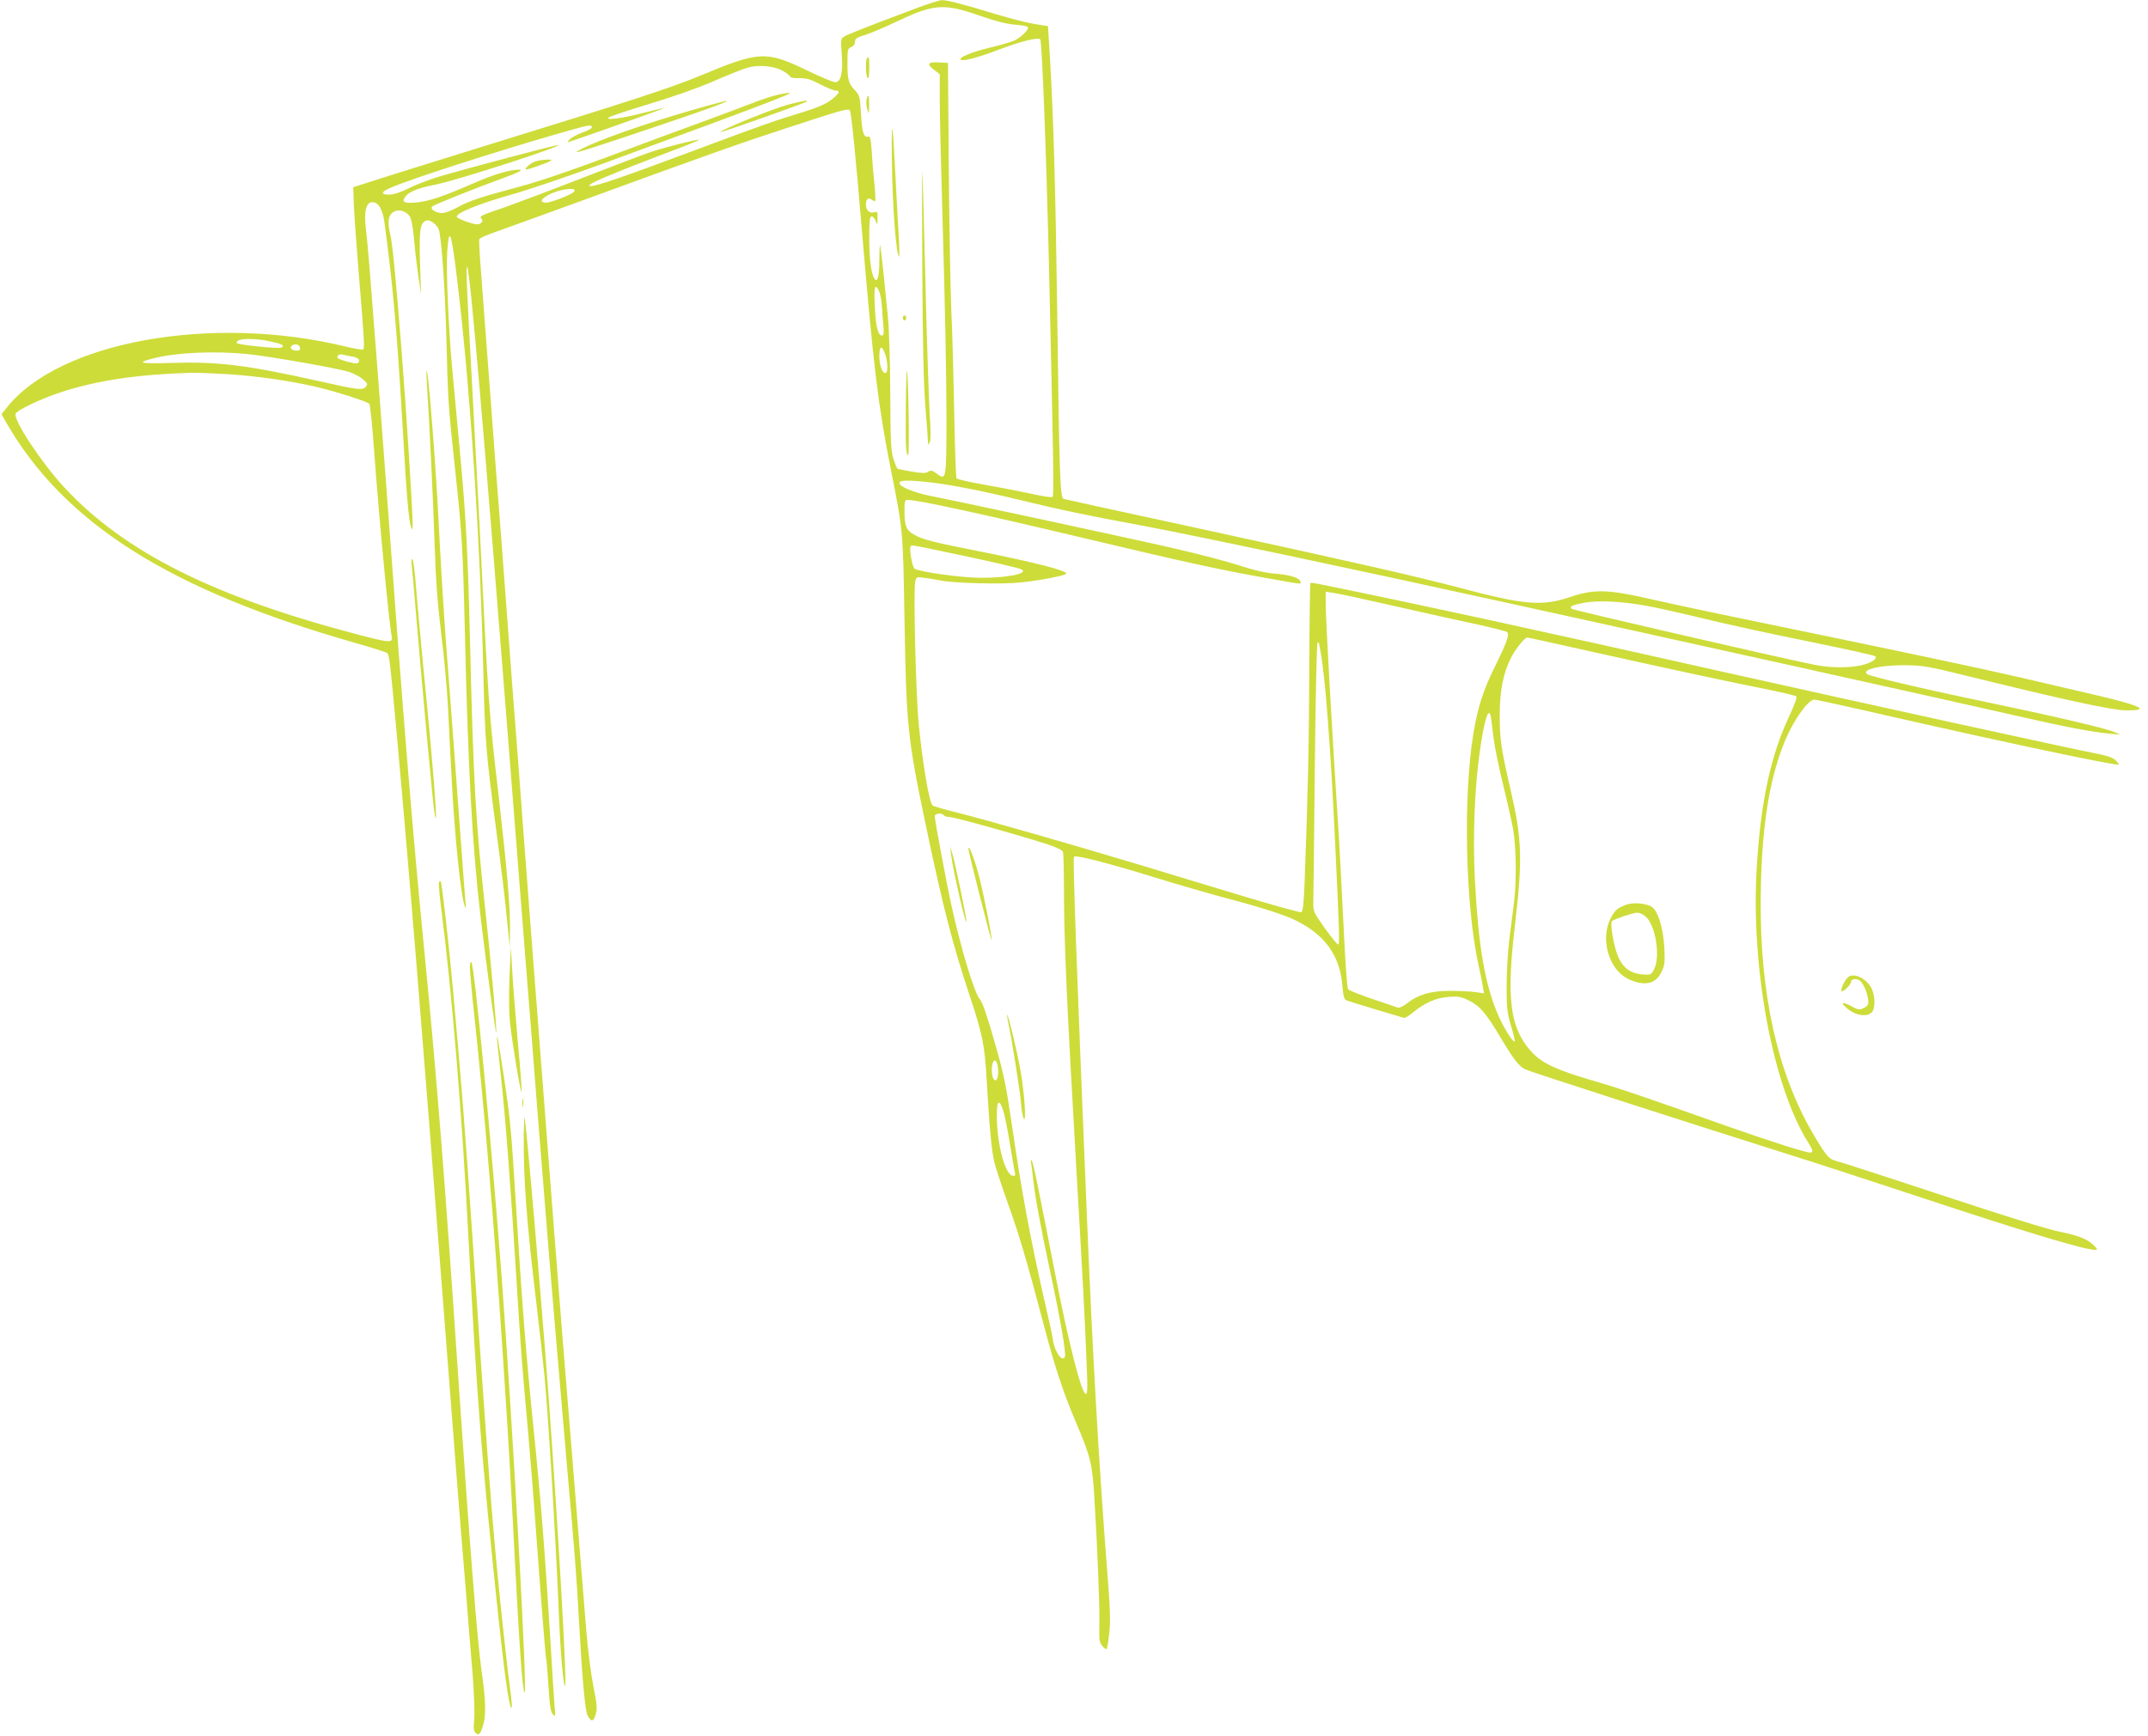 <?xml version="1.0" standalone="no"?>
<!DOCTYPE svg PUBLIC "-//W3C//DTD SVG 20010904//EN"
 "http://www.w3.org/TR/2001/REC-SVG-20010904/DTD/svg10.dtd">
<svg version="1.0" xmlns="http://www.w3.org/2000/svg"
 width="1280pt" height="1035pt" viewBox="0 0 1280 1035"
 preserveAspectRatio="xMidYMid meet">
<g transform="translate(0,1035) scale(0.1,-0.1)"
fill="#cddc39" stroke="none">
<path d="M5455 10299 c-303 -114 -401 -153 -423 -166 -22 -14 -23 -17 -16
-107 8 -111 -5 -166 -39 -166 -12 0 -87 31 -167 70 -245 118 -285 116 -637
-31 -171 -71 -412 -150 -1233 -403 -278 -86 -579 -180 -670 -209 l-165 -53 3
-95 c2 -52 14 -224 27 -384 35 -423 39 -482 29 -488 -5 -3 -53 5 -107 18 -798
193 -1705 29 -2017 -365 l-31 -39 27 -48 c347 -602 973 -999 2074 -1313 102
-29 190 -57 196 -62 14 -11 16 -25 59 -493 77 -853 150 -1743 290 -3565 41
-536 82 -1056 90 -1155 8 -99 24 -290 35 -425 10 -135 27 -335 36 -445 9 -112
13 -231 10 -271 -5 -58 -4 -73 9 -84 20 -17 29 -5 46 54 16 59 13 146 -10 306
-27 188 -74 784 -146 1845 -72 1064 -120 1673 -190 2390 -77 783 -128 1403
-230 2795 -31 422 -71 947 -105 1370 -6 69 -14 162 -20 208 -12 103 2 157 39
157 36 0 61 -42 72 -121 51 -380 74 -637 109 -1229 22 -392 36 -554 50 -587 8
-20 9 -19 9 12 1 73 -38 687 -65 1025 -36 462 -55 654 -70 715 -17 75 -9 114
29 131 29 13 71 -2 90 -33 8 -13 18 -63 22 -113 4 -49 15 -148 25 -220 l19
-130 -6 187 c-6 200 0 241 39 254 21 6 63 -26 73 -55 16 -54 37 -344 45 -646
10 -391 11 -396 50 -765 43 -395 48 -483 60 -980 19 -829 45 -1294 95 -1715
35 -290 88 -685 92 -681 6 5 -34 453 -67 751 -56 513 -69 736 -90 1615 -13
515 -23 709 -61 1115 -16 176 -36 390 -44 475 -23 248 -37 586 -30 698 12 179
28 116 74 -293 68 -602 124 -1469 141 -2205 10 -413 16 -489 74 -925 37 -279
56 -434 70 -585 l14 -135 1 110 c1 139 -18 357 -68 795 -59 505 -60 529 -116
1660 -9 173 -29 555 -45 847 -29 518 -34 651 -26 642 17 -17 99 -968 266
-3094 28 -352 64 -810 80 -1017 17 -208 44 -550 60 -760 17 -211 39 -498 51
-638 30 -386 105 -1268 143 -1700 40 -445 52 -599 67 -875 17 -311 35 -517 49
-547 21 -44 38 -42 50 4 10 34 7 62 -14 167 -14 69 -32 212 -41 316 -44 543
-67 833 -85 1050 -54 657 -82 1015 -110 1375 -17 217 -55 712 -85 1100 -30
388 -73 946 -95 1240 -22 294 -44 591 -50 660 -6 69 -28 366 -50 660 -22 294
-44 591 -50 660 -6 69 -28 366 -50 660 -22 294 -47 615 -54 714 -8 98 -12 184
-10 190 2 6 41 24 87 40 45 16 267 96 492 178 807 295 964 350 1260 447 336
110 360 117 370 101 8 -13 35 -281 70 -700 71 -840 96 -1042 174 -1441 73
-365 72 -360 81 -899 11 -628 18 -698 126 -1215 103 -491 161 -716 264 -1025
74 -222 89 -294 100 -504 15 -265 29 -415 45 -482 8 -34 44 -143 80 -244 66
-184 110 -331 205 -690 74 -284 123 -433 200 -614 87 -204 98 -247 110 -431
20 -323 34 -675 31 -775 -2 -94 0 -109 17 -130 11 -14 23 -22 26 -19 4 3 11
45 16 93 8 69 6 143 -10 344 -52 667 -90 1327 -125 2187 -60 1449 -83 2091
-75 2099 11 11 208 -39 498 -129 133 -41 320 -95 415 -120 208 -55 345 -99
412 -133 171 -85 260 -209 274 -386 4 -55 11 -81 21 -87 8 -4 87 -29 175 -55
88 -26 165 -49 171 -51 6 -2 30 12 54 32 70 58 136 87 212 93 58 4 75 1 122
-22 65 -32 101 -74 190 -224 77 -128 107 -167 145 -186 25 -13 986 -323 1551
-501 151 -47 525 -169 830 -270 611 -202 953 -305 1016 -305 15 0 14 3 -6 24
-34 38 -94 62 -210 85 -62 12 -340 98 -680 211 -316 104 -600 197 -631 205
-51 13 -60 20 -97 73 -22 32 -65 105 -96 162 -200 380 -290 859 -272 1445 11
365 57 625 146 837 52 122 136 238 172 238 10 0 224 -47 476 -105 677 -154
1328 -292 1338 -282 2 2 -7 14 -20 26 -16 15 -50 27 -107 38 -121 22 -1437
311 -2189 479 -1092 246 -1870 415 -2450 533 -24 5 -47 8 -51 6 -3 -3 -6 -228
-7 -502 -1 -449 -9 -790 -28 -1286 -5 -127 -10 -170 -20 -174 -8 -3 -166 41
-351 97 -186 56 -464 140 -618 187 -378 114 -907 266 -1079 309 -78 19 -145
39 -149 43 -20 20 -58 242 -82 481 -17 165 -33 809 -21 855 7 27 9 27 54 21
26 -3 70 -11 97 -16 90 -17 373 -24 485 -11 122 14 251 39 263 51 18 16 -189
69 -548 140 -242 48 -306 64 -356 92 -48 26 -59 53 -59 138 0 67 1 70 23 70
56 0 444 -84 1057 -230 627 -149 798 -186 1102 -240 193 -34 178 -33 178 -20
0 23 -54 42 -143 50 -66 5 -132 20 -223 50 -71 23 -235 66 -364 96 -209 49
-1261 276 -1480 319 -83 17 -164 48 -176 67 -15 24 17 28 132 18 133 -12 329
-49 581 -110 238 -58 399 -92 740 -155 312 -59 1199 -246 2168 -459 936 -205
2677 -591 3025 -671 307 -70 443 -96 570 -109 l55 -5 -34 15 c-51 23 -351 93
-781 183 -365 76 -684 151 -696 164 -28 27 78 52 221 52 114 -1 134 -4 390
-67 563 -139 846 -200 930 -202 161 -2 94 29 -210 99 -104 24 -296 69 -425 99
-234 54 -691 151 -1540 326 -245 50 -535 112 -645 137 -264 61 -345 63 -490
14 -165 -56 -273 -47 -655 55 -274 72 -612 149 -1555 354 -434 94 -797 173
-806 176 -22 6 -26 123 -39 1109 -10 746 -22 1157 -43 1514 l-12 195 -80 13
c-44 7 -145 33 -225 57 -207 63 -296 86 -328 85 -15 0 -85 -23 -157 -50z m385
-43 c91 -32 159 -49 208 -53 40 -3 75 -9 77 -14 9 -14 -45 -67 -86 -83 -22 -9
-89 -28 -148 -42 -103 -24 -190 -62 -163 -71 20 -8 109 17 232 64 131 49 225
72 239 58 10 -11 35 -653 51 -1315 27 -1164 31 -1403 23 -1411 -5 -5 -54 1
-118 16 -61 13 -186 38 -279 54 -92 16 -172 34 -176 40 -4 7 -10 186 -14 399
-4 213 -11 482 -17 597 -5 116 -12 496 -15 845 l-5 635 -51 3 c-68 4 -78 -9
-34 -43 l36 -27 0 -157 c0 -86 9 -460 20 -831 11 -371 20 -838 20 -1038 0
-400 0 -398 -61 -353 -24 18 -32 19 -48 9 -16 -10 -36 -9 -98 1 -43 7 -81 15
-85 18 -4 2 -15 30 -25 61 -14 48 -17 108 -18 392 -1 184 -7 387 -14 450 -6
63 -19 185 -27 270 -9 85 -18 157 -20 159 -2 2 -4 -38 -4 -90 0 -98 -11 -138
-30 -109 -19 31 -30 115 -30 240 0 106 3 130 14 130 8 0 19 -12 24 -27 10 -26
10 -26 11 15 1 39 -1 43 -19 37 -28 -9 -50 11 -50 46 0 33 15 45 36 28 8 -6
17 -10 19 -7 3 3 1 47 -4 99 -6 52 -13 138 -16 192 -5 76 -10 97 -20 93 -27
-10 -39 26 -44 134 -6 100 -8 111 -32 137 -43 45 -49 67 -49 163 0 85 1 91 22
99 14 5 23 17 23 31 0 20 9 26 58 41 33 10 116 45 185 78 227 108 285 113 502
37z m-1182 -325 c24 -12 45 -28 48 -35 4 -9 22 -13 57 -12 42 1 66 -6 124 -36
40 -21 82 -38 93 -38 31 0 21 -19 -29 -57 -28 -22 -81 -45 -159 -69 -177 -54
-235 -74 -642 -226 -436 -163 -595 -218 -630 -217 -50 0 106 67 522 224 71 27
126 50 124 52 -5 5 -192 -42 -276 -69 -36 -11 -220 -81 -410 -155 -190 -74
-403 -154 -473 -179 -151 -51 -151 -52 -137 -69 7 -9 6 -16 -5 -25 -14 -11
-27 -10 -77 6 -34 11 -63 25 -66 32 -7 21 137 79 315 129 93 25 337 108 543
183 1084 398 1196 441 1100 424 -69 -12 -116 -27 -229 -71 -64 -24 -188 -71
-276 -103 -88 -32 -330 -121 -538 -199 -238 -89 -441 -158 -550 -186 -228 -61
-290 -82 -363 -122 -33 -18 -74 -33 -90 -33 -37 0 -73 24 -59 39 12 11 254
108 430 172 85 31 112 45 94 47 -47 5 -155 -26 -286 -84 -179 -78 -258 -104
-334 -111 -72 -6 -87 2 -64 34 21 30 72 51 182 73 129 26 742 224 731 236 -4
4 -546 -140 -703 -186 -60 -18 -145 -50 -187 -71 -52 -26 -91 -39 -118 -39
-53 0 -51 16 8 41 126 55 638 219 1017 328 169 48 177 49 182 34 2 -7 -21 -21
-56 -33 -33 -12 -68 -31 -77 -42 -13 -14 -14 -18 -3 -14 236 81 569 200 567
202 -2 1 -54 -11 -116 -27 -131 -34 -233 -48 -216 -30 5 6 116 43 245 82 139
42 293 96 379 134 80 35 168 70 195 79 66 21 158 15 213 -13z m-1240 -726
c-20 -19 -147 -67 -169 -63 -33 5 -26 21 19 46 66 37 185 50 150 17z m1821
-592 c7 -15 15 -59 17 -98 3 -38 6 -91 9 -117 3 -35 0 -48 -9 -48 -24 0 -38
55 -43 173 -6 119 1 144 26 90z m-3633 -297 c75 -16 93 -25 71 -38 -16 -8
-254 16 -266 27 -3 4 1 10 9 15 21 14 115 12 186 -4z m182 -39 c3 -12 -3 -17
-22 -17 -29 0 -44 19 -25 31 20 13 43 6 47 -14z m3490 -48 c14 -49 13 -105 -3
-103 -19 2 -35 49 -35 102 0 66 18 66 38 1z m-3807 11 c132 -13 540 -85 607
-106 28 -9 66 -29 84 -44 28 -24 31 -30 19 -44 -20 -24 -44 -21 -288 34 -423
94 -591 115 -862 107 -200 -6 -225 0 -116 27 134 35 362 45 556 26z m632 -16
c35 -6 49 -25 27 -39 -11 -7 -120 23 -120 34 0 15 15 22 35 17 11 -3 37 -9 58
-12z m-748 -104 c181 -12 362 -38 521 -74 111 -25 310 -88 325 -103 5 -5 18
-134 29 -288 29 -395 89 -1028 104 -1096 9 -42 -8 -42 -187 5 -868 226 -1402
492 -1762 879 -137 147 -306 403 -292 441 9 22 157 92 276 130 213 69 450 104
766 114 33 1 132 -3 220 -8z m4279 -1060 c243 -50 442 -96 456 -105 38 -24
-92 -50 -245 -49 -114 0 -364 35 -395 54 -13 8 -33 117 -24 132 7 11 -7 13
208 -32z m2670 -321 c171 -39 391 -88 490 -109 98 -21 183 -43 188 -48 14 -14
-5 -66 -72 -202 -71 -141 -104 -246 -130 -402 -62 -379 -48 -1020 30 -1378 12
-52 24 -112 27 -133 l6 -38 -54 8 c-30 4 -99 7 -154 7 -113 -1 -186 -23 -251
-75 -22 -17 -45 -28 -54 -25 -8 3 -76 26 -150 51 -74 25 -140 51 -146 58 -7 7
-17 154 -28 382 -10 204 -22 435 -27 515 -45 700 -79 1303 -79 1404 l0 69 46
-7 c26 -3 187 -38 358 -77z m1501 1 c61 -10 220 -46 355 -79 135 -33 416 -94
625 -136 209 -43 385 -81 390 -87 7 -6 3 -14 -10 -24 -58 -43 -216 -54 -355
-26 -217 44 -1436 325 -1444 333 -16 14 1 22 72 36 84 16 223 9 367 -17z
m-317 -275 c444 -99 824 -181 1047 -225 88 -18 164 -36 169 -41 6 -5 -11 -51
-41 -116 -111 -235 -170 -507 -194 -896 -38 -600 95 -1313 307 -1649 28 -43
30 -58 10 -58 -27 0 -246 70 -490 156 -496 176 -645 227 -811 275 -217 64
-298 103 -360 171 -126 139 -149 313 -99 738 48 415 45 522 -26 830 -56 242
-64 301 -63 445 1 143 21 242 67 334 27 53 82 121 97 121 5 0 179 -38 387 -85z
m-1628 51 c0 -2 5 -27 10 -56 27 -142 59 -565 85 -1110 26 -544 29 -630 19
-630 -5 0 -41 44 -79 97 -67 94 -70 100 -69 153 1 30 5 391 9 803 4 411 12
747 16 747 5 0 9 -2 9 -4z m1024 -438 c2 -13 9 -66 15 -118 6 -52 31 -178 56
-279 25 -101 53 -225 62 -275 18 -104 21 -307 5 -436 -6 -47 -18 -146 -28
-220 -9 -74 -16 -200 -16 -280 0 -127 3 -156 26 -234 15 -49 25 -91 22 -93 -8
-9 -56 65 -90 138 -85 185 -126 418 -147 827 -13 252 -2 533 27 747 27 199 55
290 68 223z m-3259 -588 c3 -5 19 -10 34 -10 27 0 394 -102 572 -159 57 -18
99 -38 103 -47 3 -9 6 -104 6 -212 0 -319 17 -695 75 -1697 36 -617 50 -877
61 -1159 6 -139 4 -168 -7 -164 -26 9 -102 308 -179 704 -109 558 -132 670
-141 684 -7 11 -8 8 -5 -10 3 -14 8 -52 11 -85 11 -106 45 -294 100 -550 62
-288 99 -501 91 -521 -14 -37 -60 25 -71 96 -3 25 -24 122 -46 215 -90 394
-144 686 -203 1096 -31 211 -45 280 -101 475 -41 144 -72 234 -84 245 -33 31
-118 315 -176 583 -29 136 -95 490 -95 511 0 17 45 21 55 5z m323 -1515 c3
-51 -12 -81 -28 -55 -11 17 -13 71 -4 95 12 30 29 9 32 -40z m29 -241 c8 -21
25 -106 39 -189 13 -82 27 -163 31 -178 5 -25 3 -28 -13 -25 -46 8 -94 193
-94 361 0 88 14 99 37 31z"/>
<path d="M5167 10003 c-11 -10 -8 -111 3 -118 6 -4 10 18 10 59 0 66 -1 72
-13 59z"/>
<path d="M5164 9757 c-3 -13 -1 -39 4 -58 10 -32 10 -31 11 24 1 60 -5 73 -15
34z"/>
<path d="M5315 9380 c3 -258 25 -544 42 -560 3 -3 3 42 0 100 -4 58 -12 204
-18 325 -20 400 -28 445 -24 135z"/>
<path d="M5496 8745 c2 -427 8 -681 18 -815 9 -107 16 -204 16 -215 1 -18 2
-18 10 -3 7 11 7 70 0 170 -5 84 -17 434 -25 778 -8 344 -17 643 -19 665 -2
22 -2 -239 0 -580z"/>
<path d="M5380 8455 c0 -8 5 -15 10 -15 6 0 10 7 10 15 0 8 -4 15 -10 15 -5 0
-10 -7 -10 -15z"/>
<path d="M5398 7929 c-2 -247 0 -280 13 -294 10 -9 2 494 -7 504 -2 2 -5 -92
-6 -210z"/>
<path d="M4125 9694 c-287 -83 -564 -180 -664 -234 -35 -19 -35 -20 -6 -13 17
3 201 63 410 134 511 171 608 214 260 113z"/>
<path d="M4695 9726 c-85 -22 -410 -154 -401 -163 4 -4 505 173 514 182 10 10
-23 4 -113 -19z"/>
<path d="M3194 9389 c-30 -8 -77 -49 -57 -49 14 0 119 37 140 49 15 9 12 10
-17 10 -19 -1 -49 -5 -66 -10z"/>
<path d="M9687 4956 c-49 -18 -64 -32 -89 -79 -64 -126 -10 -309 106 -363 94
-44 162 -30 196 41 20 41 22 58 18 143 -6 123 -40 230 -80 250 -42 20 -109 24
-151 8z m116 -66 c62 -49 94 -242 53 -319 -17 -32 -19 -33 -70 -29 -69 6 -112
37 -142 102 -26 58 -52 203 -38 216 13 12 125 49 150 50 12 0 33 -9 47 -20z"/>
<path d="M5667 5260 c11 -94 90 -437 92 -403 2 19 -69 357 -84 405 l-14 43 6
-45z"/>
<path d="M5771 5290 c0 -19 137 -559 138 -543 2 28 -52 297 -79 396 -29 104
-59 179 -59 147z"/>
<path d="M6001 4300 c0 -8 4 -33 9 -55 19 -87 68 -394 74 -468 3 -43 11 -86
17 -95 16 -26 3 163 -21 293 -21 119 -77 349 -79 325z"/>
<path d="M2544 8060 c13 -187 37 -681 46 -955 7 -216 17 -351 39 -530 17 -132
35 -332 41 -445 5 -113 15 -299 21 -415 17 -337 55 -709 79 -768 6 -16 8 -10
4 23 -2 25 -16 198 -29 385 -27 370 -51 689 -90 1200 -13 182 -31 479 -40 660
-15 319 -61 915 -72 925 -3 3 -2 -33 1 -80z"/>
<path d="M2454 6975 c3 -27 15 -160 26 -295 37 -440 100 -1124 109 -1175 26
-153 -4 239 -69 895 -16 162 -34 365 -41 450 -6 85 -16 160 -21 165 -7 7 -8
-7 -4 -40z"/>
<path d="M2616 5092 c-3 -6 3 -79 14 -164 62 -480 123 -1217 160 -1928 53
-1007 76 -1298 180 -2290 35 -330 63 -526 76 -539 7 -7 4 39 -6 109 -15 108
-58 501 -80 735 -39 420 -67 805 -145 1965 -42 621 -69 961 -116 1475 -23 256
-66 636 -73 642 -2 2 -7 0 -10 -5z"/>
<path d="M3036 4525 c-4 -112 -3 -214 3 -270 15 -132 65 -432 69 -412 2 9 -8
146 -23 304 -14 159 -29 349 -33 423 l-8 135 -8 -180z"/>
<path d="M2800 4585 c0 -22 11 -146 25 -275 63 -585 120 -1268 170 -2015 38
-578 43 -666 75 -1280 27 -512 44 -742 56 -754 19 -20 -69 1571 -136 2469 -61
808 -162 1863 -181 1885 -5 5 -9 -8 -9 -30z"/>
<path d="M11017 4529 c-20 -12 -52 -77 -43 -87 8 -7 56 39 56 54 0 17 21 23
46 13 23 -8 53 -74 57 -124 2 -23 -4 -32 -26 -43 -26 -13 -33 -12 -78 12 -52
27 -63 22 -26 -11 49 -45 121 -58 151 -27 21 20 21 96 0 140 -28 58 -99 96
-137 73z"/>
<path d="M2961 4165 c0 -5 10 -109 24 -230 25 -223 58 -647 95 -1250 23 -371
31 -475 66 -860 13 -148 33 -394 44 -545 36 -495 60 -795 65 -820 3 -14 9 -90
14 -169 7 -112 13 -147 26 -160 15 -15 16 -12 10 44 -3 33 -14 211 -25 395
-32 519 -57 841 -100 1260 -46 451 -70 761 -105 1330 -29 464 -33 514 -75 790
-31 199 -37 233 -39 215z"/>
<path d="M3113 3775 c0 -22 2 -30 4 -17 2 12 2 30 0 40 -3 9 -5 -1 -4 -23z"/>
<path d="M3121 3585 c-2 -270 17 -522 79 -1035 16 -135 36 -317 45 -405 23
-247 67 -968 85 -1410 10 -239 26 -424 37 -435 14 -13 -39 915 -97 1715 -44
597 -133 1626 -144 1675 -2 8 -4 -39 -5 -105z"/>
</g>
</svg>
